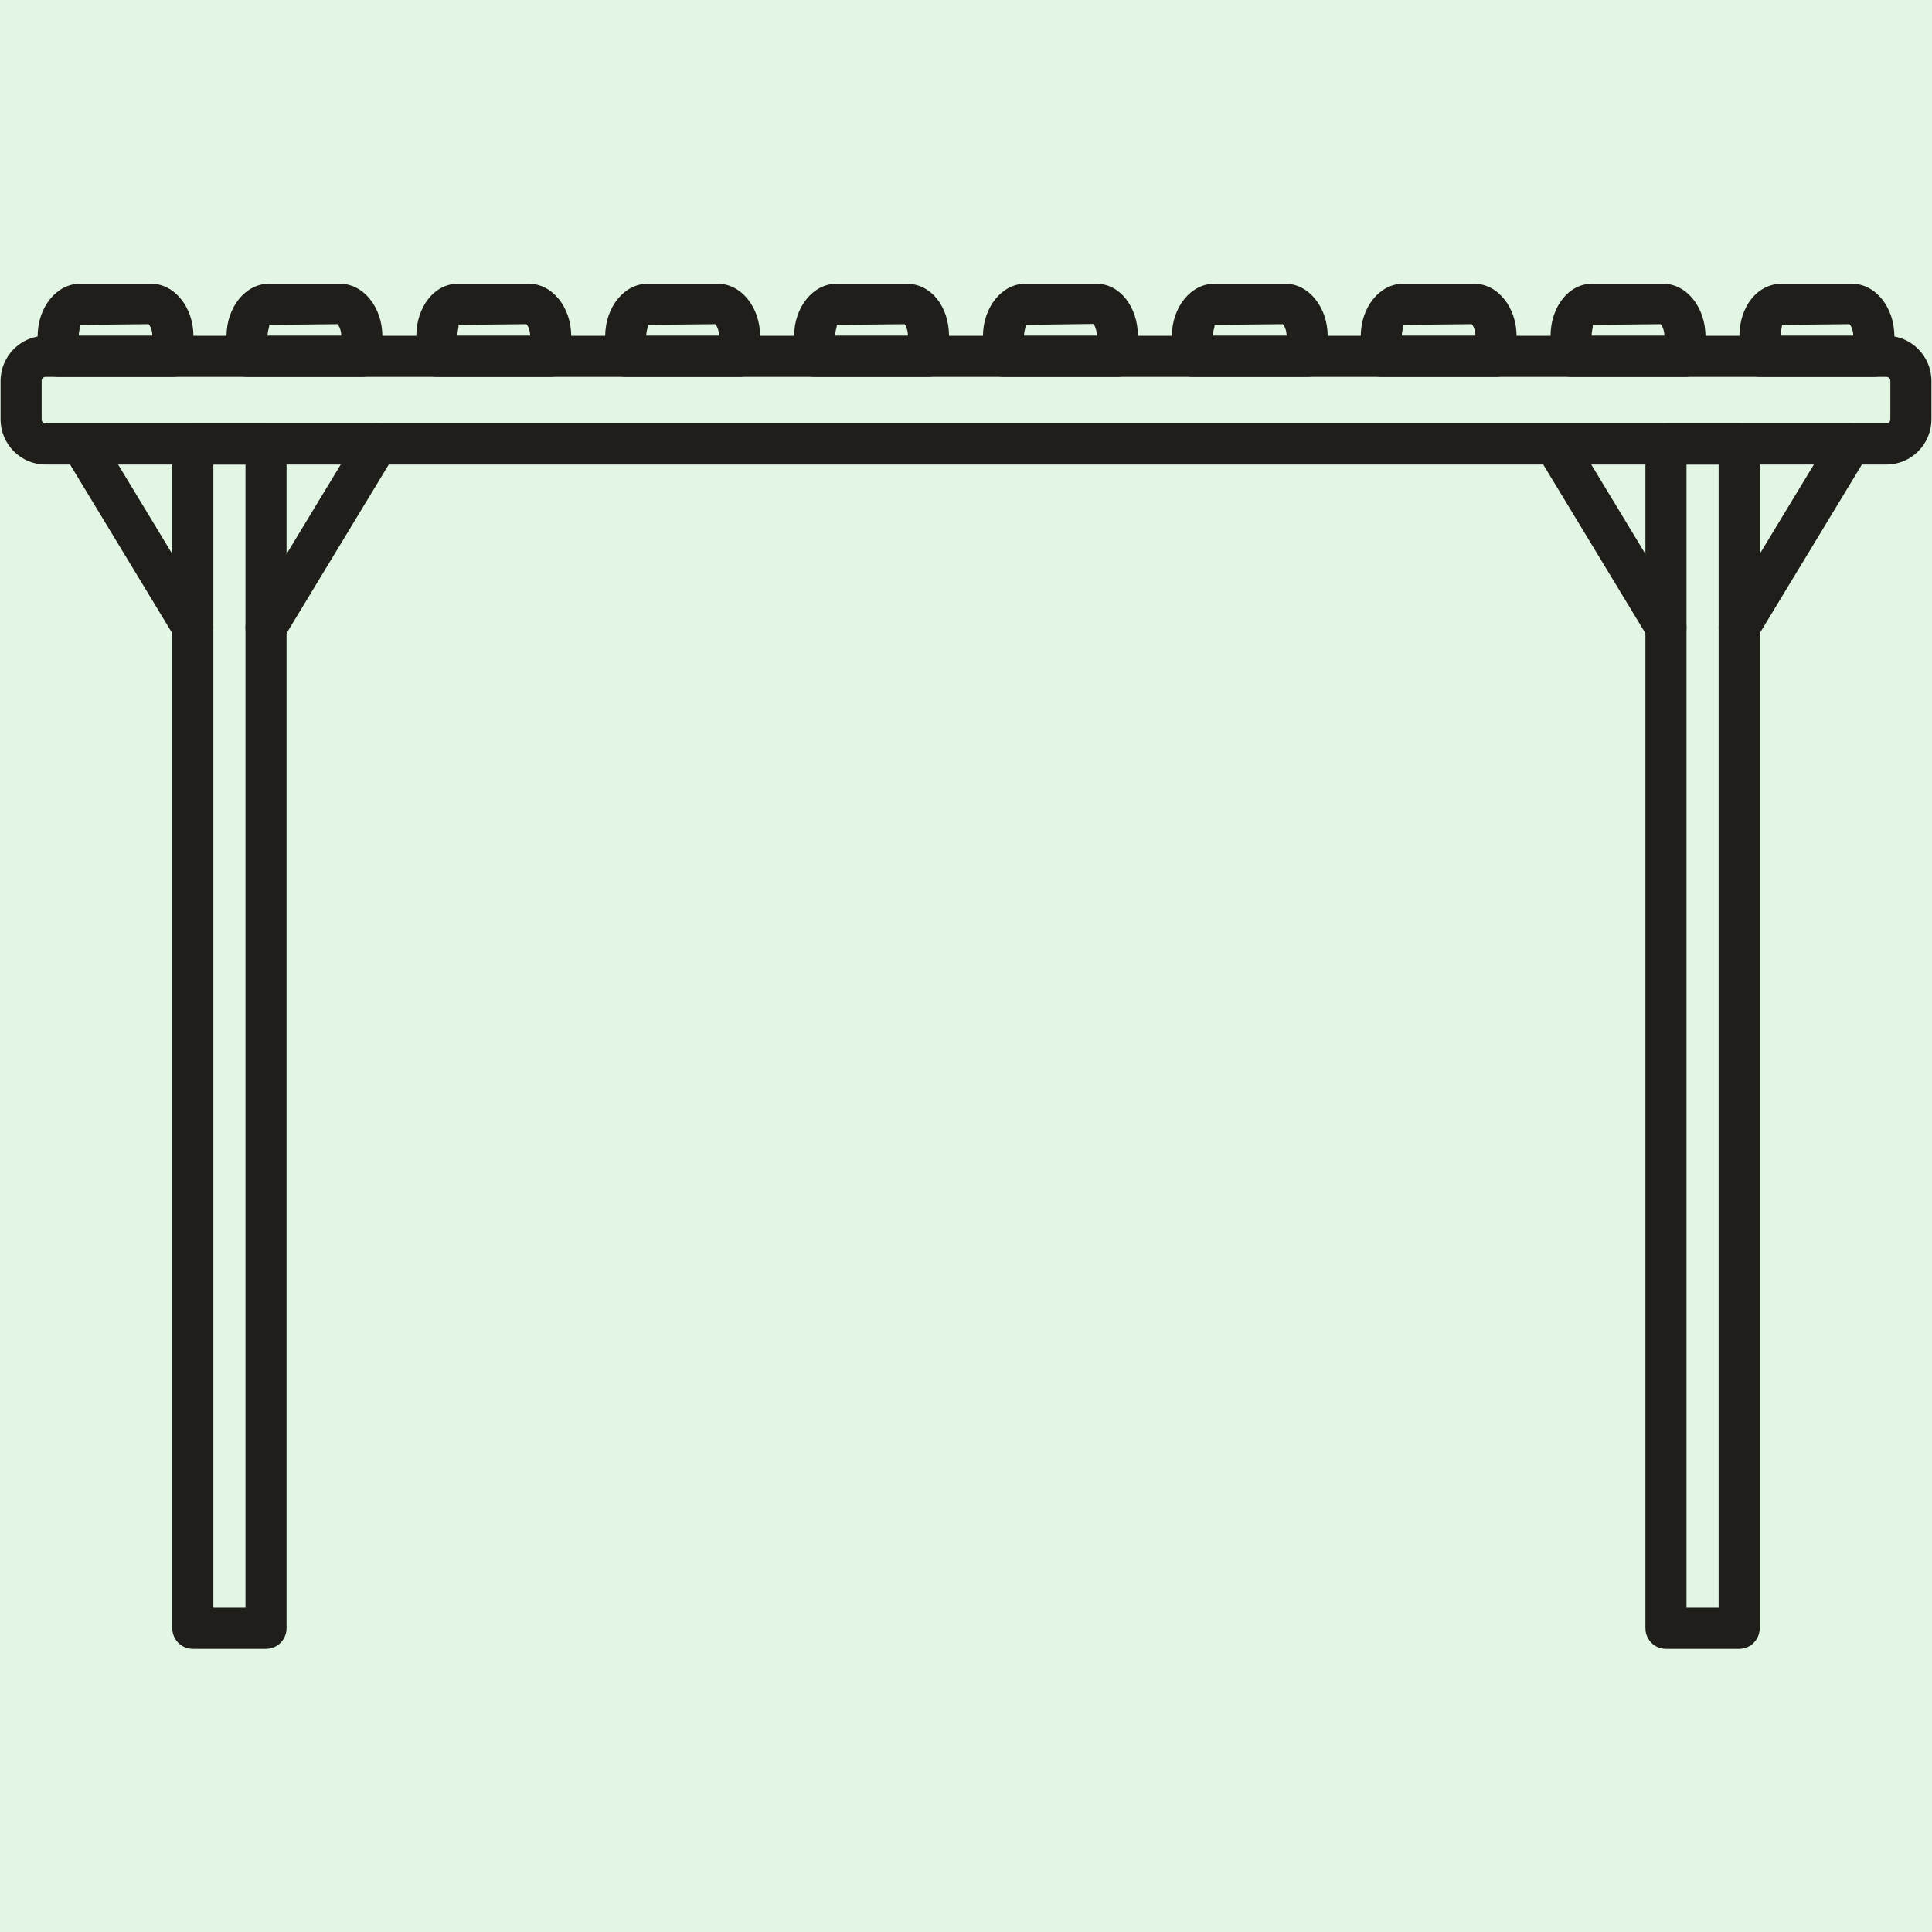 <svg xmlns="http://www.w3.org/2000/svg" xmlns:xlink="http://www.w3.org/1999/xlink" width="1080" zoomAndPan="magnify" viewBox="0 0 810 810" height="1080" preserveAspectRatio="xMidYMid meet" version="1.0"><defs><clipPath id="b0307ebf07"><path d="M 15 118.969 L 795 118.969 L 795 159 L 15 159 Z M 15 118.969 " clip-rule="nonzero"/></clipPath><clipPath id="feb00bd27f"><path d="M 72 177 L 738 177 L 738 691.219 L 72 691.219 Z M 72 177 " clip-rule="nonzero"/></clipPath></defs><rect x="-81" width="972" fill="#ffffff" y="-81" height="972" fill-opacity="1"/><rect x="-81" width="972" fill="#e2f6e3" y="-81" height="972" fill-opacity="1"/><path fill="#201e1b" d="M 790.918 194.762 L 19.082 194.762 C 8.695 194.762 0.238 186.262 0.238 175.812 L 0.238 159.738 C 0.238 149.289 8.695 140.785 19.082 140.785 L 790.918 140.785 C 801.305 140.785 809.762 149.289 809.762 159.738 L 809.762 175.812 C 809.762 186.262 801.305 194.762 790.918 194.762 Z M 19.082 158.012 C 18.156 158.012 17.461 158.762 17.461 159.738 L 17.461 175.812 C 17.461 176.793 18.156 177.535 19.082 177.535 L 790.918 177.535 C 791.848 177.535 792.539 176.793 792.539 175.812 L 792.539 159.738 C 792.539 158.758 791.844 158.012 790.918 158.012 Z M 19.082 158.012 " fill-opacity="1" fill-rule="nonzero"/><g clip-path="url(#b0307ebf07)"><path fill="#201e1b" d="M 785.613 158.012 L 737.867 158.012 C 733.117 158.012 729.258 154.156 729.258 149.402 L 729.258 140.98 C 729.258 128.43 736.871 118.969 746.969 118.969 L 776.523 118.969 C 786.285 118.969 794.227 128.848 794.227 140.98 L 794.227 149.398 C 794.223 154.156 790.367 158.012 785.613 158.012 Z M 746.477 140.785 L 777.004 140.785 C 776.953 137.961 775.801 136.223 775.383 135.906 L 746.973 136.195 C 747.52 136.234 746.531 137.938 746.477 140.785 Z M 706.418 158.012 L 658.684 158.012 C 653.93 158.012 650.074 154.156 650.074 149.402 L 650.074 140.98 C 650.074 128.633 657.684 118.969 667.395 118.969 L 697.328 118.969 C 707.094 118.969 715.027 128.848 715.027 140.98 L 715.027 149.402 C 715.027 154.156 711.172 158.012 706.418 158.012 Z M 667.293 140.785 L 697.805 140.785 C 697.754 137.961 696.613 136.223 696.184 135.906 L 667.457 136.195 C 668.293 136.223 667.332 137.98 667.293 140.785 Z M 627.227 158.012 L 579.105 158.012 C 574.355 158.012 570.496 154.156 570.496 149.402 L 570.496 140.98 C 570.496 128.848 578.434 118.969 588.199 118.969 L 618.141 118.969 C 627.902 118.969 635.84 128.848 635.84 140.98 L 635.84 149.402 C 635.84 154.156 631.984 158.012 627.227 158.012 Z M 587.715 140.785 L 618.617 140.785 C 618.566 137.961 617.414 136.223 616.996 135.906 L 588.199 136.195 C 588.891 136.234 587.766 137.961 587.715 140.785 Z M 548.031 158.012 L 499.922 158.012 C 495.168 158.012 491.309 154.156 491.309 149.402 L 491.309 140.98 C 491.309 128.848 499.246 118.969 509.012 118.969 L 538.945 118.969 C 548.707 118.969 556.645 128.848 556.645 140.98 L 556.645 149.402 C 556.641 154.156 552.785 158.012 548.031 158.012 Z M 508.531 140.785 L 539.422 140.785 C 539.371 137.961 538.23 136.223 537.801 135.906 L 509.012 136.195 C 509.703 136.234 508.582 137.961 508.531 140.785 Z M 468.465 158.012 L 420.723 158.012 C 415.969 158.012 412.109 154.156 412.109 149.402 L 412.109 140.98 C 412.109 128.848 420.047 118.969 429.812 118.969 L 459.758 118.969 C 469.465 118.969 477.078 128.637 477.078 140.98 L 477.078 149.402 C 477.078 154.156 473.223 158.012 468.465 158.012 Z M 429.332 140.785 L 459.855 140.785 C 459.805 137.918 458.773 136.133 458.398 135.805 L 429.812 136.195 C 430.504 136.234 429.383 137.961 429.332 140.785 Z M 389.27 158.012 L 341.535 158.012 C 336.781 158.012 332.926 154.156 332.926 149.402 L 332.926 140.98 C 332.926 128.848 340.863 118.969 350.625 118.969 L 380.184 118.969 C 390.273 118.969 397.883 128.43 397.883 140.98 L 397.883 149.402 C 397.879 154.156 394.023 158.012 389.27 158.012 Z M 350.145 140.785 L 380.66 140.785 C 380.609 137.938 379.598 136.223 379.23 135.918 L 350.625 136.195 C 351.32 136.234 350.195 137.961 350.145 140.785 Z M 310.082 158.012 L 262.336 158.012 C 257.582 158.012 253.727 154.156 253.727 149.402 L 253.727 140.98 C 253.727 128.848 261.672 118.969 271.438 118.969 L 300.996 118.969 C 310.754 118.969 318.695 128.848 318.695 140.98 L 318.695 149.398 C 318.691 154.156 314.836 158.012 310.082 158.012 Z M 270.949 140.785 L 301.473 140.785 C 301.422 137.961 300.266 136.223 299.852 135.906 L 271.438 136.195 C 272.121 136.234 271 137.961 270.949 140.785 Z M 230.883 158.012 L 183.148 158.012 C 178.398 158.012 174.539 154.156 174.539 149.402 L 174.539 140.98 C 174.539 128.633 182.152 118.969 191.863 118.969 L 221.793 118.969 C 231.559 118.969 239.496 128.848 239.496 140.98 L 239.496 149.398 C 239.492 154.156 235.637 158.012 230.883 158.012 Z M 191.758 140.785 L 222.273 140.785 C 222.223 137.961 221.082 136.223 220.652 135.906 L 191.922 136.195 C 192.758 136.223 191.801 137.98 191.758 140.785 Z M 151.699 158.012 L 103.574 158.012 C 98.82 158.012 94.965 154.156 94.965 149.402 L 94.965 140.98 C 94.965 128.848 102.902 118.969 112.664 118.969 L 142.605 118.969 C 152.371 118.969 160.309 128.848 160.309 140.98 L 160.309 149.398 C 160.309 154.156 156.453 158.012 151.699 158.012 Z M 112.184 140.785 L 143.086 140.785 C 143.035 137.961 141.883 136.223 141.465 135.906 L 112.664 136.195 C 113.359 136.234 112.238 137.961 112.184 140.785 Z M 72.5 158.012 L 24.387 158.012 C 19.637 158.012 15.777 154.156 15.777 149.402 L 15.777 140.98 C 15.777 128.848 23.715 118.969 33.477 118.969 L 63.41 118.969 C 73.172 118.969 81.109 128.848 81.109 140.98 L 81.109 149.398 C 81.109 154.156 77.254 158.012 72.5 158.012 Z M 32.996 140.785 L 63.891 140.785 C 63.84 137.961 62.695 136.223 62.27 135.906 L 33.477 136.195 C 34.172 136.234 33.047 137.961 32.996 140.785 Z M 32.996 140.785 " fill-opacity="1" fill-rule="nonzero"/></g><g clip-path="url(#feb00bd27f)"><path fill="#201e1b" d="M 729.156 691.301 L 698.461 691.301 C 693.707 691.301 689.848 687.441 689.848 682.688 L 689.848 186.148 C 689.848 181.395 693.707 177.535 698.461 177.535 L 729.156 177.535 C 733.91 177.535 737.766 181.395 737.766 186.148 L 737.766 682.684 C 737.766 687.445 733.91 691.301 729.156 691.301 Z M 707.07 674.074 L 720.543 674.074 L 720.543 194.762 L 707.07 194.762 Z M 111.531 691.301 L 80.844 691.301 C 76.09 691.301 72.234 687.441 72.234 682.688 L 72.234 186.148 C 72.234 181.395 76.09 177.535 80.844 177.535 L 111.531 177.535 C 116.285 177.535 120.141 181.395 120.141 186.148 L 120.141 682.684 C 120.141 687.445 116.285 691.301 111.531 691.301 Z M 89.453 674.074 L 102.922 674.074 L 102.922 194.762 L 89.453 194.762 Z M 89.453 674.074 " fill-opacity="1" fill-rule="nonzero"/></g><path fill="#201e1b" d="M 80.855 271.711 C 77.938 271.711 75.102 270.23 73.48 267.555 L 26.863 190.609 C 24.406 186.547 25.703 181.25 29.773 178.781 C 33.832 176.32 39.137 177.641 41.598 181.691 L 88.211 258.641 C 90.672 262.699 89.375 267.996 85.305 270.469 C 83.914 271.312 82.375 271.711 80.855 271.711 Z M 729.145 271.711 C 727.629 271.711 726.086 271.312 724.699 270.465 C 720.625 267.996 719.332 262.699 721.789 258.637 L 768.395 181.688 C 770.852 177.617 776.137 176.289 780.219 178.781 C 784.285 181.25 785.582 186.547 783.121 190.609 L 736.523 267.555 C 734.898 270.23 732.066 271.711 729.145 271.711 Z M 698.469 271.711 C 695.551 271.711 692.715 270.23 691.094 267.555 L 644.492 190.609 C 642.031 186.547 643.328 181.25 647.398 178.781 C 651.473 176.32 656.754 177.641 659.223 181.691 L 705.824 258.641 C 708.285 262.699 706.988 267.996 702.918 270.469 C 701.531 271.312 699.988 271.711 698.469 271.711 Z M 111.523 271.711 C 110 271.711 108.465 271.312 107.074 270.465 C 103.004 267.996 101.707 262.699 104.168 258.637 L 150.77 181.688 C 153.227 177.617 158.531 176.289 162.594 178.781 C 166.664 181.25 167.961 186.547 165.5 190.609 L 118.898 267.555 C 117.277 270.23 114.441 271.711 111.523 271.711 Z M 111.523 271.711 " fill-opacity="1" fill-rule="nonzero"/></svg>